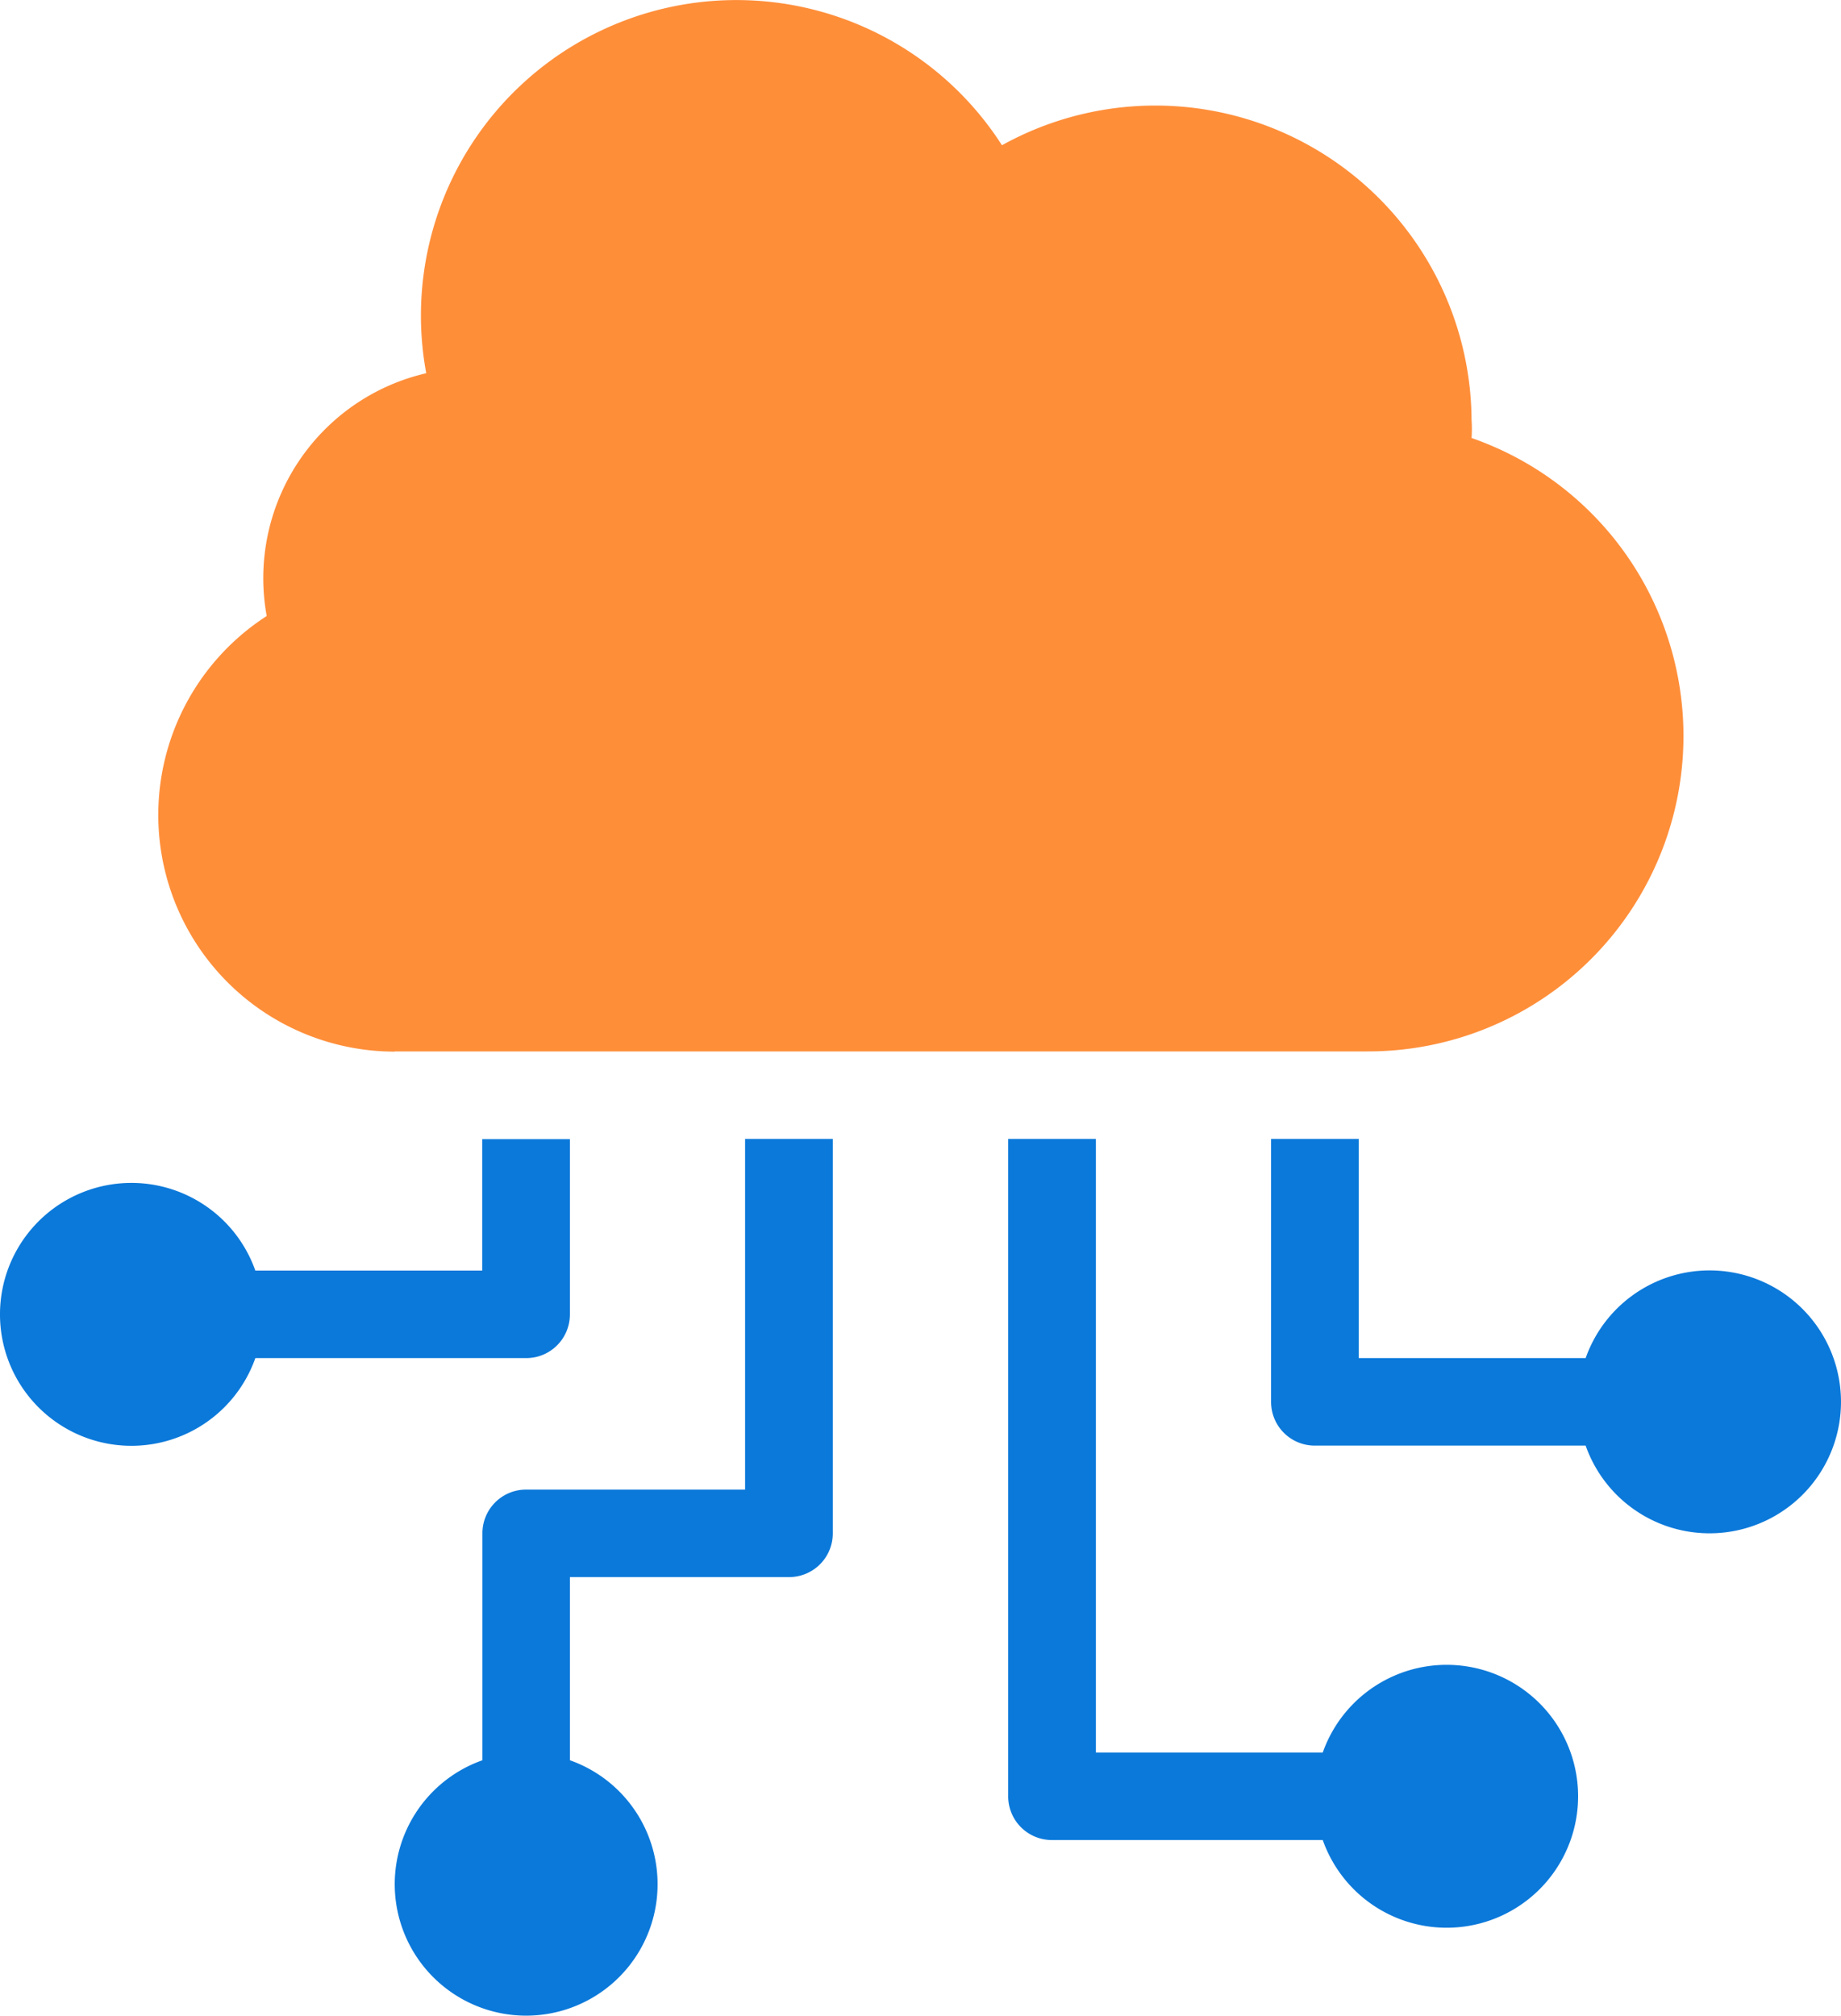 <svg xmlns="http://www.w3.org/2000/svg" width="85.857" height="93.98" viewBox="0 0 85.857 93.98">
  <g id="Group_407" data-name="Group 407" transform="translate(-245.581 -601.778)">
    <path id="Path_1145" data-name="Path 1145" d="M76.48,442.03h45.36a14.707,14.707,0,0,0,4.86-28.6,5.888,5.888,0,0,0,0-.84,14.748,14.748,0,0,0-21.9-12.81,14.713,14.713,0,0,0-26.85,10.63,9.809,9.809,0,0,0-7.44,11.32,11.035,11.035,0,0,0,5.97,20.31Z" transform="translate(187.509 208.77)" fill="#ff8e39"/>
    <path id="Path_1146" data-name="Path 1146" d="M119.76,474.72H109.18V446.11h-4.09v30.65a2.036,2.036,0,0,0,2.04,2.04h12.63a6.129,6.129,0,1,0,0-4.08Z" transform="translate(187.509 208.77)" fill="#0b79da"/>
    <path id="Path_1147" data-name="Path 1147" d="M132.02,456.33H121.44V446.11h-4.09v12.26a2.036,2.036,0,0,0,2.04,2.04h12.63a6.129,6.129,0,1,0,0-4.08Z" transform="translate(187.509 208.77)" fill="#0b79da"/>
    <path id="Path_1148" data-name="Path 1148" d="M92.83,462.46H82.61a2.036,2.036,0,0,0-2.04,2.04v10.58a6.129,6.129,0,1,0,4.08,0v-8.54H94.87a2.036,2.036,0,0,0,2.04-2.04V446.11H92.82v16.35Z" transform="translate(187.509 208.77)" fill="#0b79da"/>
    <path id="Path_1149" data-name="Path 1149" d="M82.61,456.33a2.036,2.036,0,0,0,2.04-2.04v-8.17H80.56v6.13H69.98a6.129,6.129,0,1,0,0,4.08H82.61Z" transform="translate(187.509 208.77)" fill="#0b79da"/>
  </g>
</svg>